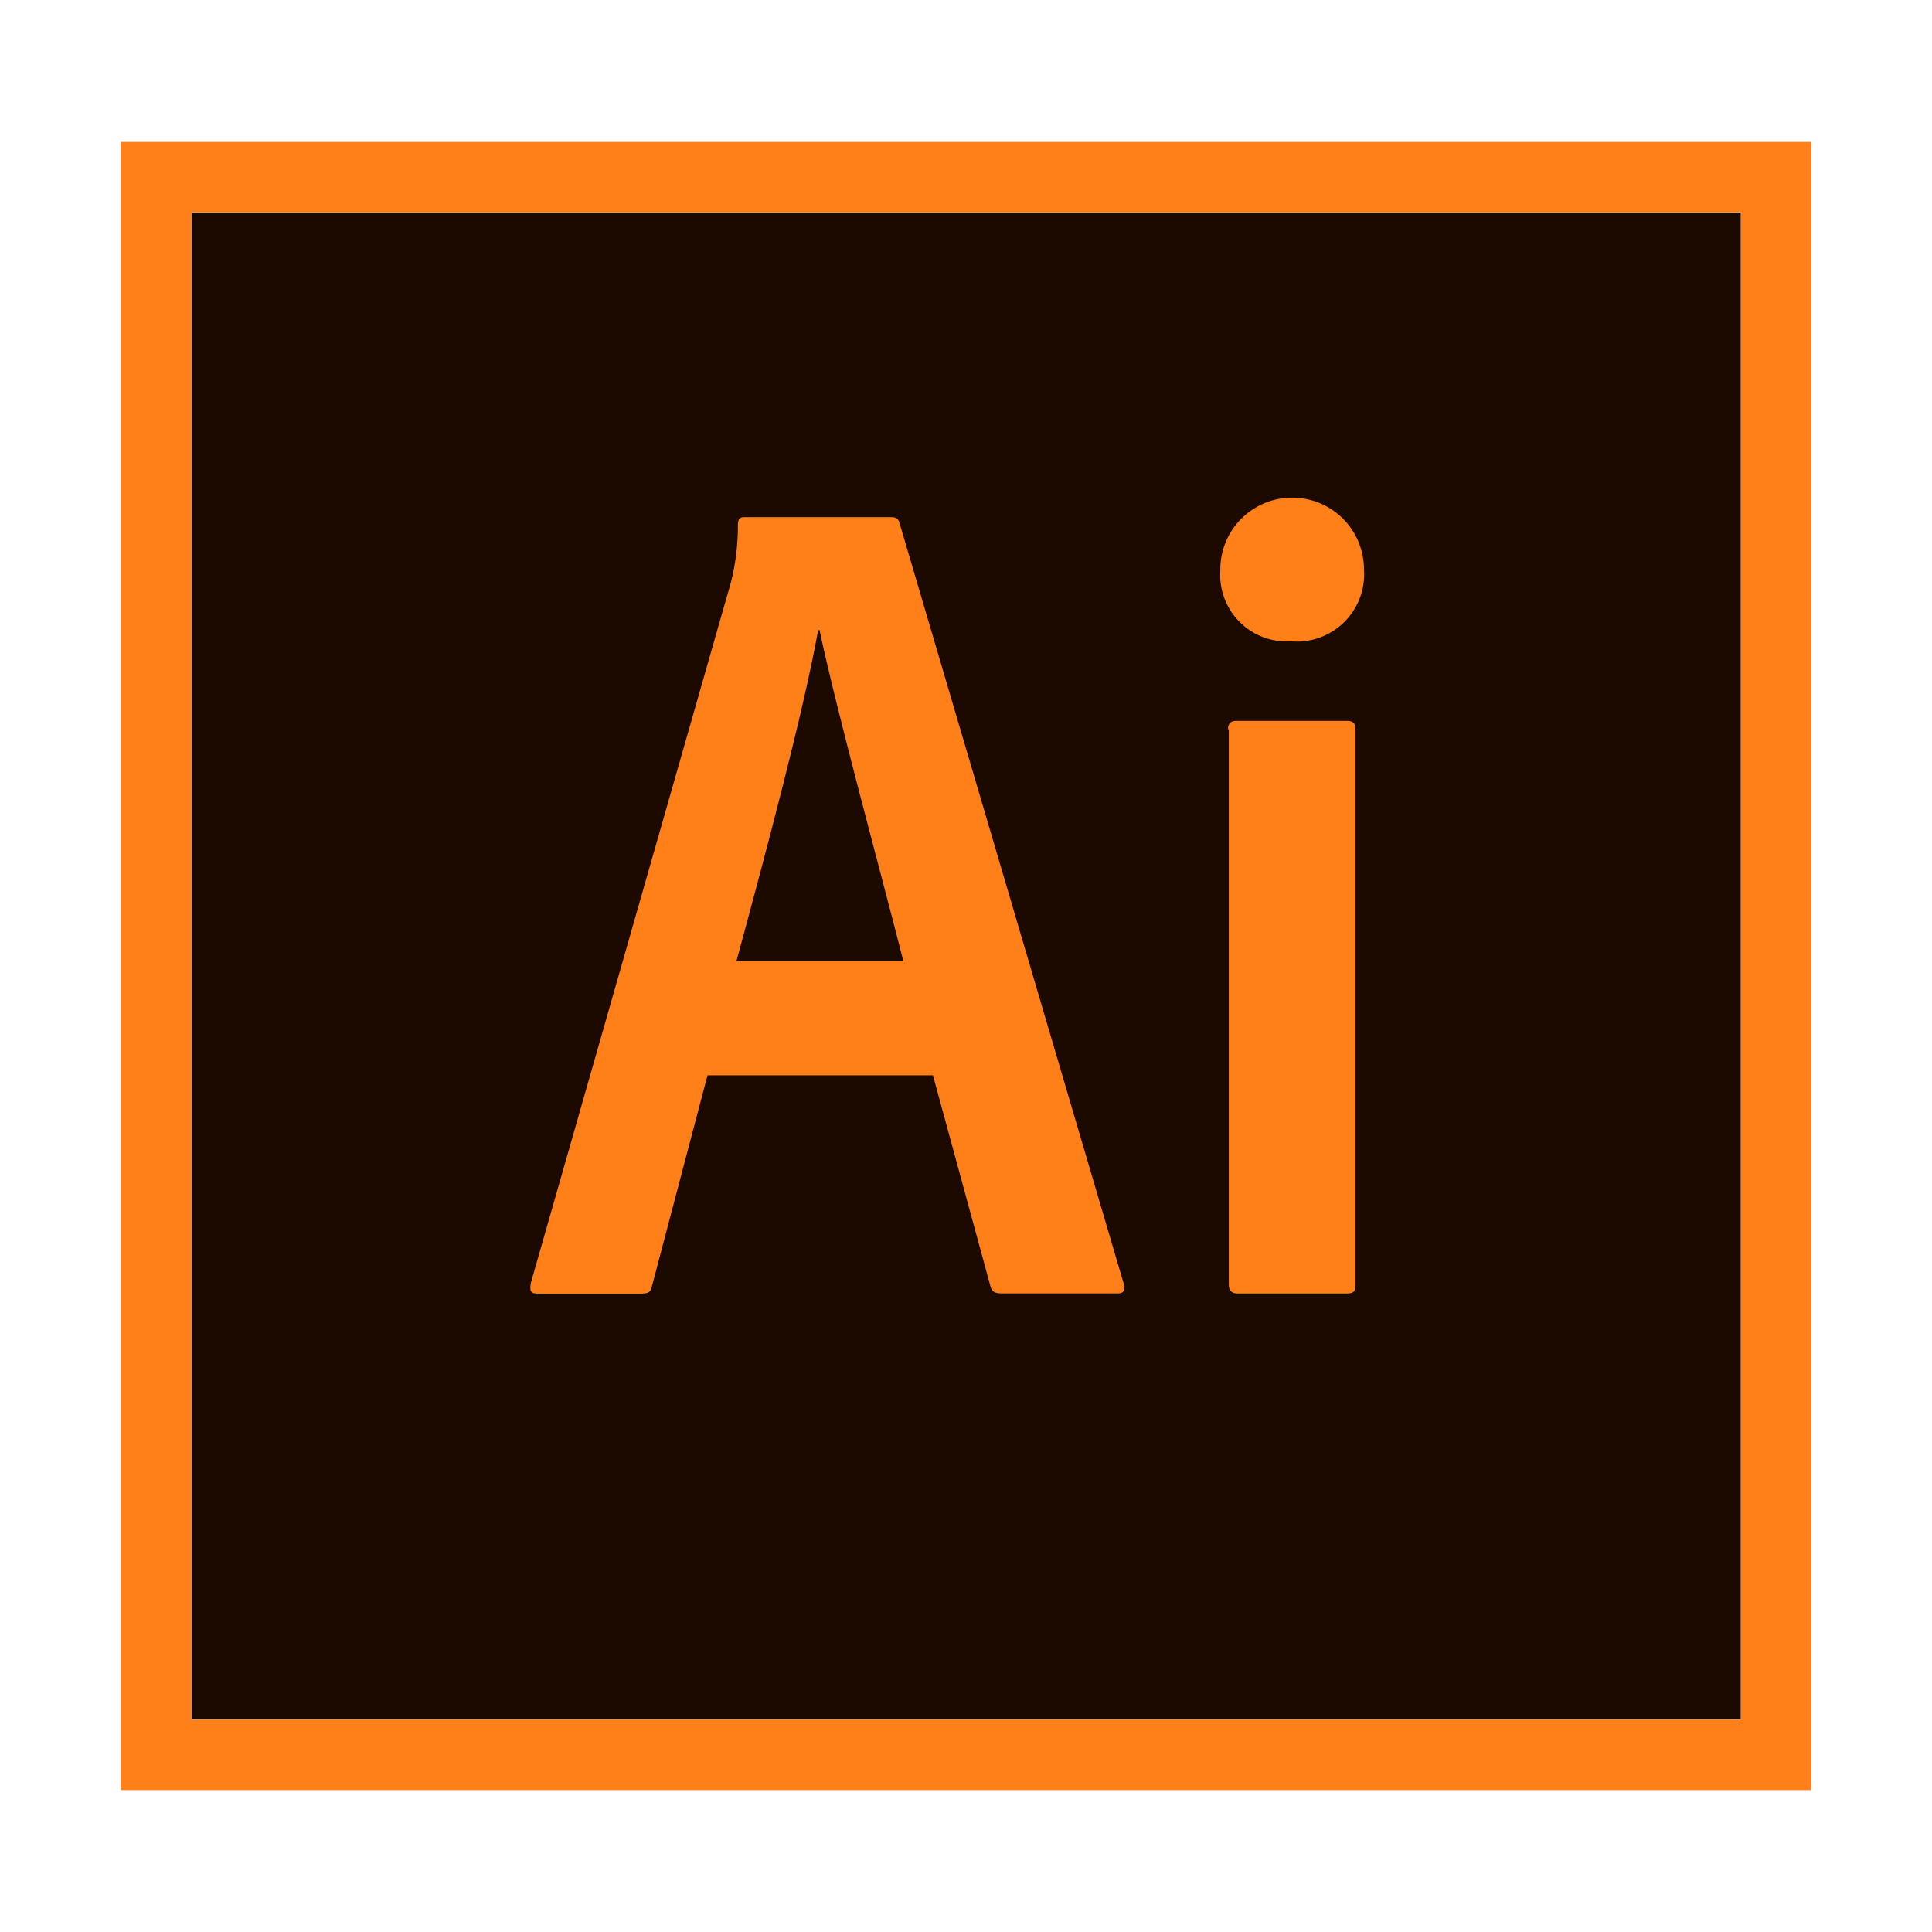 <svg xmlns="http://www.w3.org/2000/svg" width="19" height="19" viewBox="0.0 0.0 200.0 200.0" fill="none">
<path d="M19.807 21.981H180.219V178.019H19.807V21.981Z" fill="#1C0A00" />
<path d="M19.806 21.981H180.219V178.019H19.806V21.981ZM12.5 185.312H187.5V14.688H12.5V185.312ZM127.125 75.5C127.125 74.919 127.344 74.625 128 74.625H139.45C140.031 74.625 140.325 74.844 140.325 75.5V133.031C140.325 133.612 140.181 133.906 139.45 133.906H128.156C127.425 133.906 127.206 133.544 127.206 132.956V75.5H127.125ZM126.325 58.95C126.325 56.977 127.109 55.086 128.503 53.691C129.898 52.296 131.79 51.513 133.763 51.513C135.735 51.513 137.627 52.296 139.022 53.691C140.416 55.086 141.2 56.977 141.2 58.95C141.272 59.958 141.124 60.969 140.767 61.914C140.409 62.859 139.85 63.714 139.129 64.422C138.408 65.129 137.542 65.672 136.59 66.011C135.639 66.35 134.625 66.479 133.619 66.388C132.633 66.449 131.646 66.298 130.724 65.944C129.801 65.59 128.967 65.041 128.276 64.335C127.585 63.63 127.054 62.783 126.719 61.854C126.385 60.925 126.255 59.934 126.338 58.95H126.325ZM93.513 99.494C91.469 91.369 86.638 73.756 84.838 65.225H84.694C83.162 73.756 79.3 88.194 76.237 99.494H93.513ZM73.244 111.306L67.481 133.181C67.338 133.762 67.119 133.913 66.388 133.913H55.681C54.95 133.913 54.806 133.694 54.95 132.819L75.656 60.319C76.16 58.342 76.406 56.309 76.388 54.269C76.388 53.756 76.606 53.538 76.969 53.538H92.281C92.794 53.538 93.013 53.681 93.156 54.269L116.344 132.944C116.487 133.525 116.344 133.894 115.762 133.894H103.656C103.075 133.894 102.706 133.75 102.562 133.269L96.581 111.319H73.25L73.244 111.306Z" fill="#FF7F18" />
</svg>